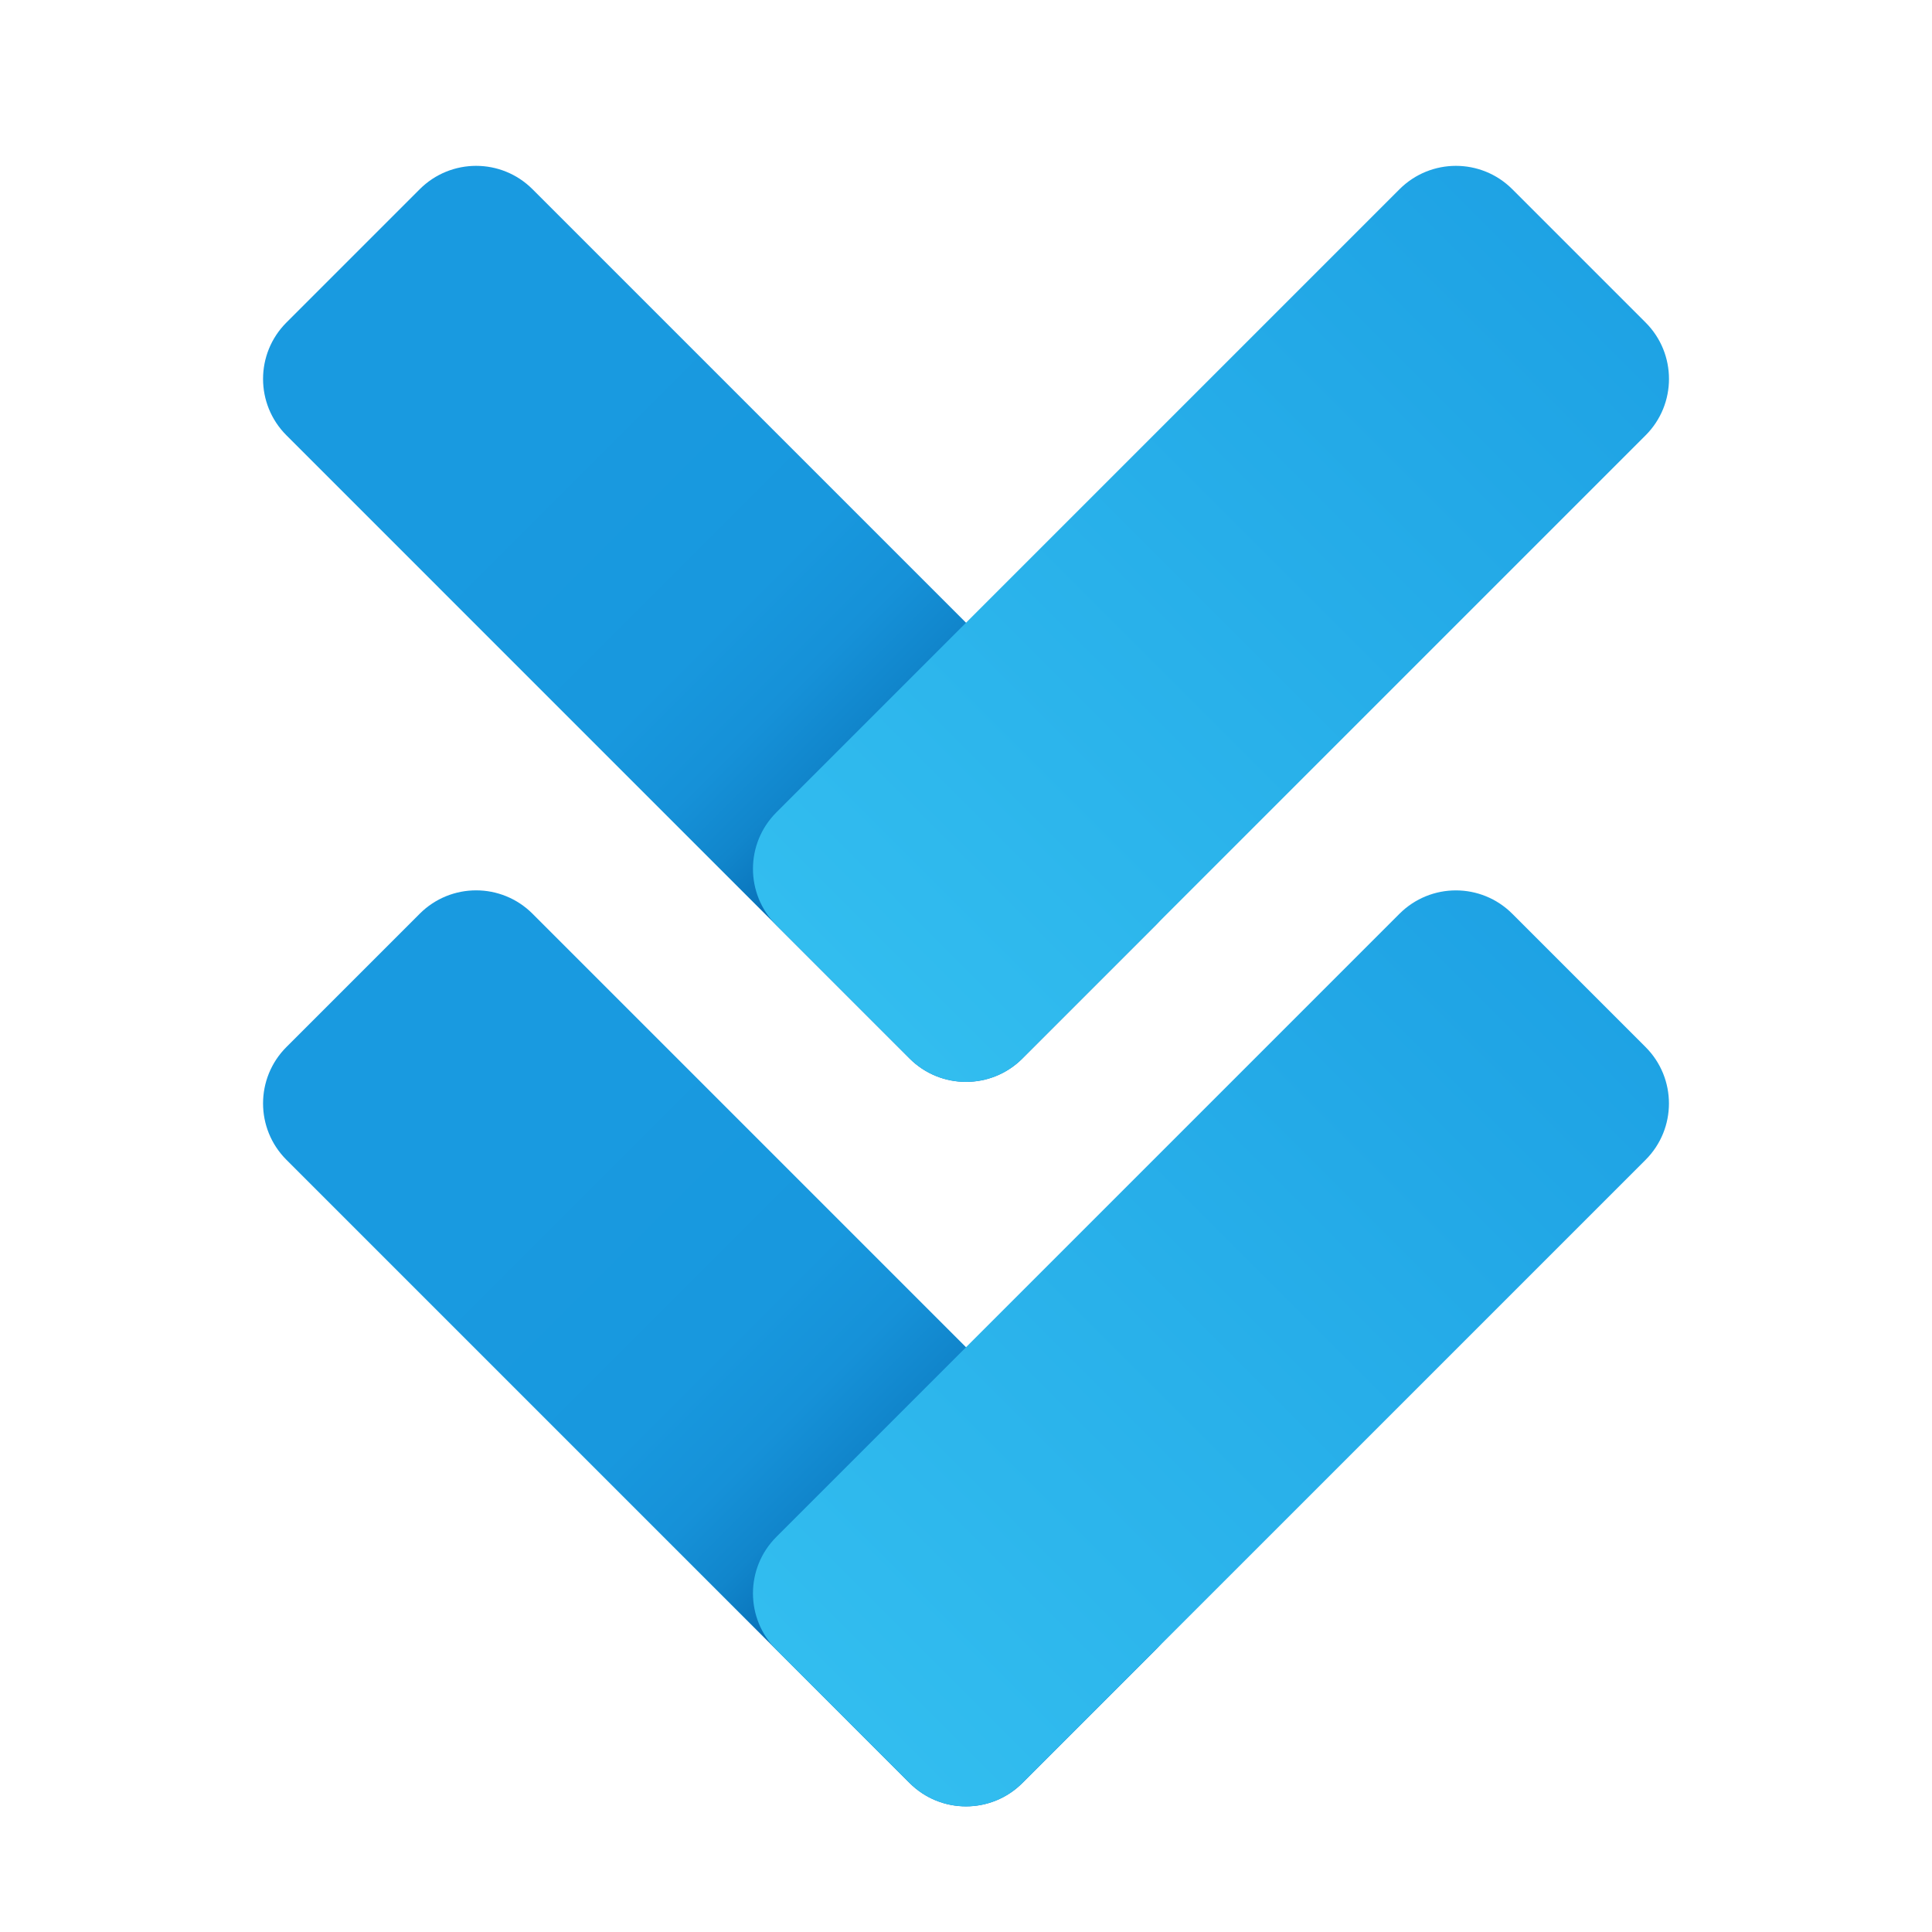 ﻿<?xml version="1.0" encoding="utf-8"?>
<svg xmlns="http://www.w3.org/2000/svg" viewBox="0 0 48 48" width="240" height="240">
  <linearGradient id="cyXWBHIiI4ALSz2HJ5eCqa" x1="-864.604" x2="-878.918" y1="621.007" y2="635.322" gradientTransform="rotate(-90 -727.116 -114.006)" gradientUnits="userSpaceOnUse">
    <stop offset=".365" stop-color="#199ae0" />
    <stop offset=".699" stop-color="#1898de" />
    <stop offset=".819" stop-color="#1691d8" />
    <stop offset=".905" stop-color="#1186cc" />
    <stop offset=".974" stop-color="#0a75bc" />
    <stop offset="1" stop-color="#076cb3" />
  </linearGradient>
  <path fill="url(#cyXWBHIiI4ALSz2HJ5eCqa)" d="M22.599,44.299L7.116,28.815c-0.774-0.774-0.774-2.028,0-2.802l3.312-3.312 c0.774-0.774,2.028-0.774,2.802,0l15.483,15.483c0.774,0.774,0.774,2.028,0,2.802l-3.312,3.312 C24.627,45.072,23.373,45.072,22.599,44.299z" />
  <linearGradient id="cyXWBHIiI4ALSz2HJ5eCqb" x1="-883.655" x2="-865.223" y1="634.162" y2="652.594" gradientTransform="rotate(-90 -727.116 -114.006)" gradientUnits="userSpaceOnUse">
    <stop offset="0" stop-color="#32bdef" />
    <stop offset="1" stop-color="#1ea2e4" />
  </linearGradient>
  <path fill="url(#cyXWBHIiI4ALSz2HJ5eCqb)" d="M19.287,38.185l15.483-15.483c0.774-0.774,2.028-0.774,2.802,0l3.312,3.312 c0.774,0.774,0.774,2.028,0,2.802L25.401,44.299c-0.774,0.774-2.028,0.774-2.802,0l-3.312-3.312 C18.514,40.213,18.514,38.959,19.287,38.185z" />
  <linearGradient id="cyXWBHIiI4ALSz2HJ5eCqc" x1="-846.604" x2="-860.918" y1="621.007" y2="635.322" gradientTransform="rotate(-90 -727.116 -114.006)" gradientUnits="userSpaceOnUse">
    <stop offset=".365" stop-color="#199ae0" />
    <stop offset=".699" stop-color="#1898de" />
    <stop offset=".819" stop-color="#1691d8" />
    <stop offset=".905" stop-color="#1186cc" />
    <stop offset=".974" stop-color="#0a75bc" />
    <stop offset="1" stop-color="#076cb3" />
  </linearGradient>
  <path fill="url(#cyXWBHIiI4ALSz2HJ5eCqc)" d="M22.599,26.299L7.116,10.815c-0.774-0.774-0.774-2.028,0-2.802l3.312-3.312 c0.774-0.774,2.028-0.774,2.802,0l15.483,15.483c0.774,0.774,0.774,2.028,0,2.802l-3.312,3.312 C24.627,27.072,23.373,27.072,22.599,26.299z" />
  <linearGradient id="cyXWBHIiI4ALSz2HJ5eCqd" x1="-865.655" x2="-847.223" y1="634.162" y2="652.594" gradientTransform="rotate(-90 -727.116 -114.006)" gradientUnits="userSpaceOnUse">
    <stop offset="0" stop-color="#32bdef" />
    <stop offset="1" stop-color="#1ea2e4" />
  </linearGradient>
  <path fill="url(#cyXWBHIiI4ALSz2HJ5eCqd)" d="M19.287,20.185L34.771,4.701c0.774-0.774,2.028-0.774,2.802,0l3.312,3.312 c0.774,0.774,0.774,2.028,0,2.802L25.401,26.299c-0.774,0.774-2.028,0.774-2.802,0l-3.312-3.312 C18.514,22.213,18.514,20.959,19.287,20.185z" />
</svg>